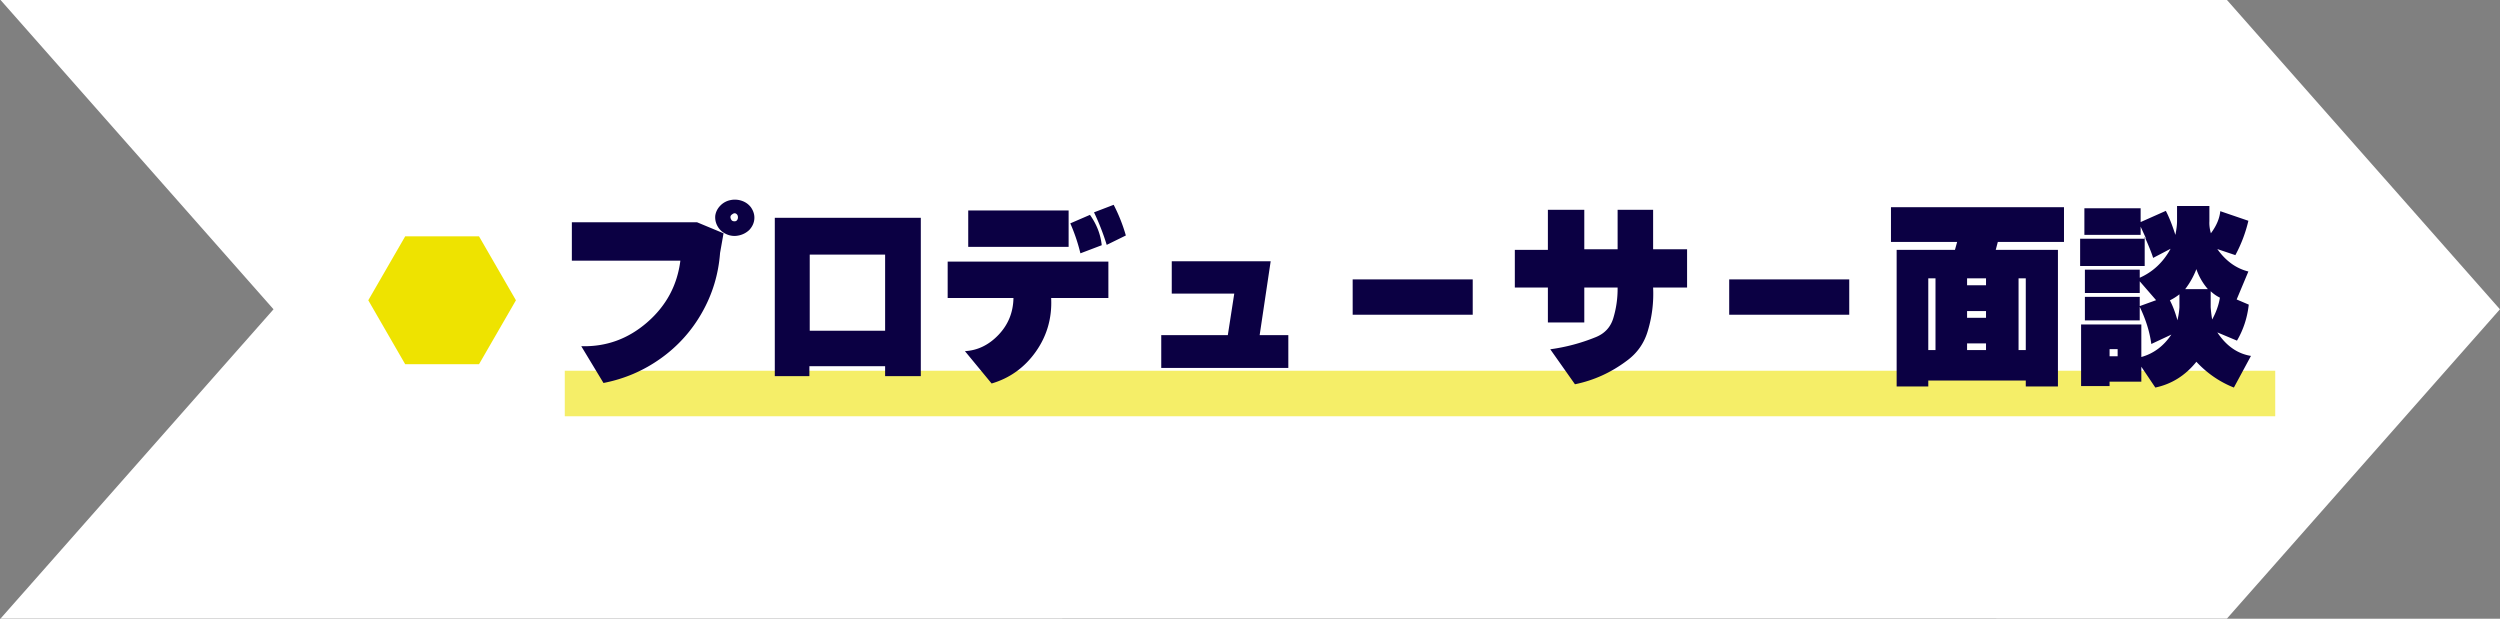 <svg xmlns="http://www.w3.org/2000/svg" width="606.047" height="149.992"><rect width="100%" height="100%" fill="#808080" stroke="none"/><defs><clipPath id="a" clipPathUnits="userSpaceOnUse"><path d="M-888.396 4672.93h1920v-6293.27h-1920Z"/></clipPath><clipPath id="c" clipPathUnits="userSpaceOnUse"><path d="M586.335 1553.32h311.061v-8.28H586.335Z"/></clipPath><clipPath id="b" clipPathUnits="userSpaceOnUse"><path d="M0 0h2560v8391.027H0Z"/></clipPath><clipPath id="d" clipPathUnits="userSpaceOnUse"><path d="M-570.595 4715.9h1920v-6293.27h-1920Z"/></clipPath></defs><path d="M0 0h-41.959v.001h-277.036V0h-85.898l49.642-56.246-49.642-56.246v-.001h193.085v.001h169.849v-.001H0v.001l49.642 56.246z" clip-path="url(#a)" style="fill:#fff;fill-opacity:1;fill-rule:nonzero;stroke:none" transform="matrix(1.333 0 0 -1.333 539.857 .001)"/><g clip-path="url(#b)" opacity=".59" transform="translate(-644.67 -6230.572)"><path d="M897.396 1545.044H586.335v8.279h311.061z" clip-path="url(#c)" style="fill:#eee300;fill-opacity:1;fill-rule:nonzero;stroke:none" transform="matrix(1.333 0 0 -1.333 0 8391.027)"/></g><path d="M31.23-27.96q-.4-.526-.937-.094-.528.33-.164.972.126.238.434.282.303.049.503-.082a.76.76 0 0 0 .27-.516.9.9 0 0 0-.105-.562m2.473-1.372q.702 1.01.621 2.11-.083 1.102-.914 2.004a3.9 3.9 0 0 1-2.062 1.031 3.5 3.5 0 0 1-2.285-.352 3.26 3.26 0 0 1-1.442-1.382 3.24 3.24 0 0 1-.398-1.934q.163-1.005.902-1.77a3.5 3.5 0 0 1 1.805-1.007 3.9 3.9 0 0 1 2.12.117q1.02.352 1.653 1.183m-32.566 2.72h22.77l4.816 2.003-.633 3.574q-.434 5.826-3.281 10.84a25.65 25.65 0 0 1-7.524 8.356Q12.608 1.499 6.891 2.614L2.848-4.078q6.749.202 11.965-4.312 5.213-4.51 6.058-11.238H1.137Zm43.26 5.882v13.84h13.71v-13.84Zm-6.352-6.691H64.6V1.372h-6.493V-.433h-13.77v1.805h-6.292zm35.177-1.336H91.48v6.62H73.222Zm-3.739 9.293H98.71v6.62H88.304q.269 5.43-2.79 9.762-3.058 4.323-8.038 5.79l-4.852-5.883q3.48-.199 6.117-2.977 2.637-2.775 2.707-6.691H69.483Zm24.141-1.5a32.5 32.5 0 0 0-1.84-5.45l3.574-1.546q1.837 2.58 2.145 5.52zm4.781-1.536a42.6 42.6 0 0 0-2.308-5.918l3.574-1.37a30 30 0 0 1 2.215 5.578zm11.83 2.977h17.989L126.22-6.082h5.215v5.954h-23.11v-5.954h12.106l1.172-7.558h-11.368zm32.9 3.305h21.833v6.422h-21.832zm35.503-12.668h6.62v7.183h6.06v-7.183h6.456v7.183h6.176v6.961h-6.176a23.2 23.2 0 0 1-.937 7.782q-.974 3.444-3.879 5.554-4.291 3.209-9.398 4.254l-4.489-6.363a34 34 0 0 0 8.262-2.203q2.412-.972 3.176-3.375.843-2.741.808-5.649h-6.058v6.352h-6.621v-6.352h-6.012v-6.855h6.012zm32.973 12.668h21.832v6.422h-21.832zm43.26-.2v1.266h3.445v-1.266zm0 5.954v1.23h3.445v-1.23zm0 5.882v1.207h3.445v-1.207zm-7.055-11.836v13.043h1.313v-13.043Zm16.418 0v13.043h1.313v-13.043Zm-23.203-12.937h31.465v6.316h-12.035l-.375 1.442h11.309V3.247h-5.848V2.168h-17.73v1.079h-5.754v-24.844h10.605l.398-1.442h-12.035zm39.756 25.816v1.301h1.465v-1.3zm18.387-10.535v2.906a23 23 0 0 0 .27 2.239q1.097-2.004 1.406-3.973a6.8 6.8 0 0 1-1.676-1.172m-7.418 1.664q.795 1.512 1.371 3.621.291-1.204.363-2.379v-2.343q-.764.61-1.734 1.101m6.914-2.039a10.9 10.9 0 0 1-2.098-3.644 14.4 14.4 0 0 1-2.039 3.644zm-22.465-9.867v-4.84h10.23v2.508l4.583-2.039q.9 1.735 1.734 4.371.304-1.464.305-2.531v-2.719h5.882v2.777q-.06.975.27 2.18 1.51-2.003 1.711-4.02l5.11 1.747a25.2 25.2 0 0 1-2.368 6.246l-3.281-1.102q2.308 3.248 5.648 4.078l-2.132 5.086 2.203.938q-.4 3.576-2.145 6.55l-3.574-1.5q2.434 3.682 6.117 4.278l-3.105 5.754q-3.88-1.538-6.82-4.688c-2.01 2.5-4.498 4.06-7.466 4.688L286.564-.34v2.718h-5.777v.797h-5.18V-8.027h10.957v5.918q3.35-.936 5.461-4.078l-3.644 1.71q-.448-3.314-2.11-6.76v2.472H276.3v-4.278h9.973v1.676l2.976-1.078-2.976-3.433v2.132H276.3v-4.242h9.973v1.465q3.608-1.605 5.613-5.273l-3.176 1.664q-.365-1.206-1.535-3.844v5.32h-11.742v-4.957h12.011l-1.007-2.203v1.5zm0 0" aria-label="プロデューサー面談" style="fill:#0b0043;fill-opacity:1;fill-rule:nonzero;stroke:none" transform="translate(137.111 89.357)scale(1.333)"/><path d="M0 0h-13.426l-6.712-11.627 6.712-11.627H0l6.713 11.627z" clip-path="url(#d)" style="fill:#eee300;fill-opacity:1;fill-rule:nonzero;stroke:none" transform="matrix(1.333 0 0 -1.333 116.123 57.295)"/></svg>